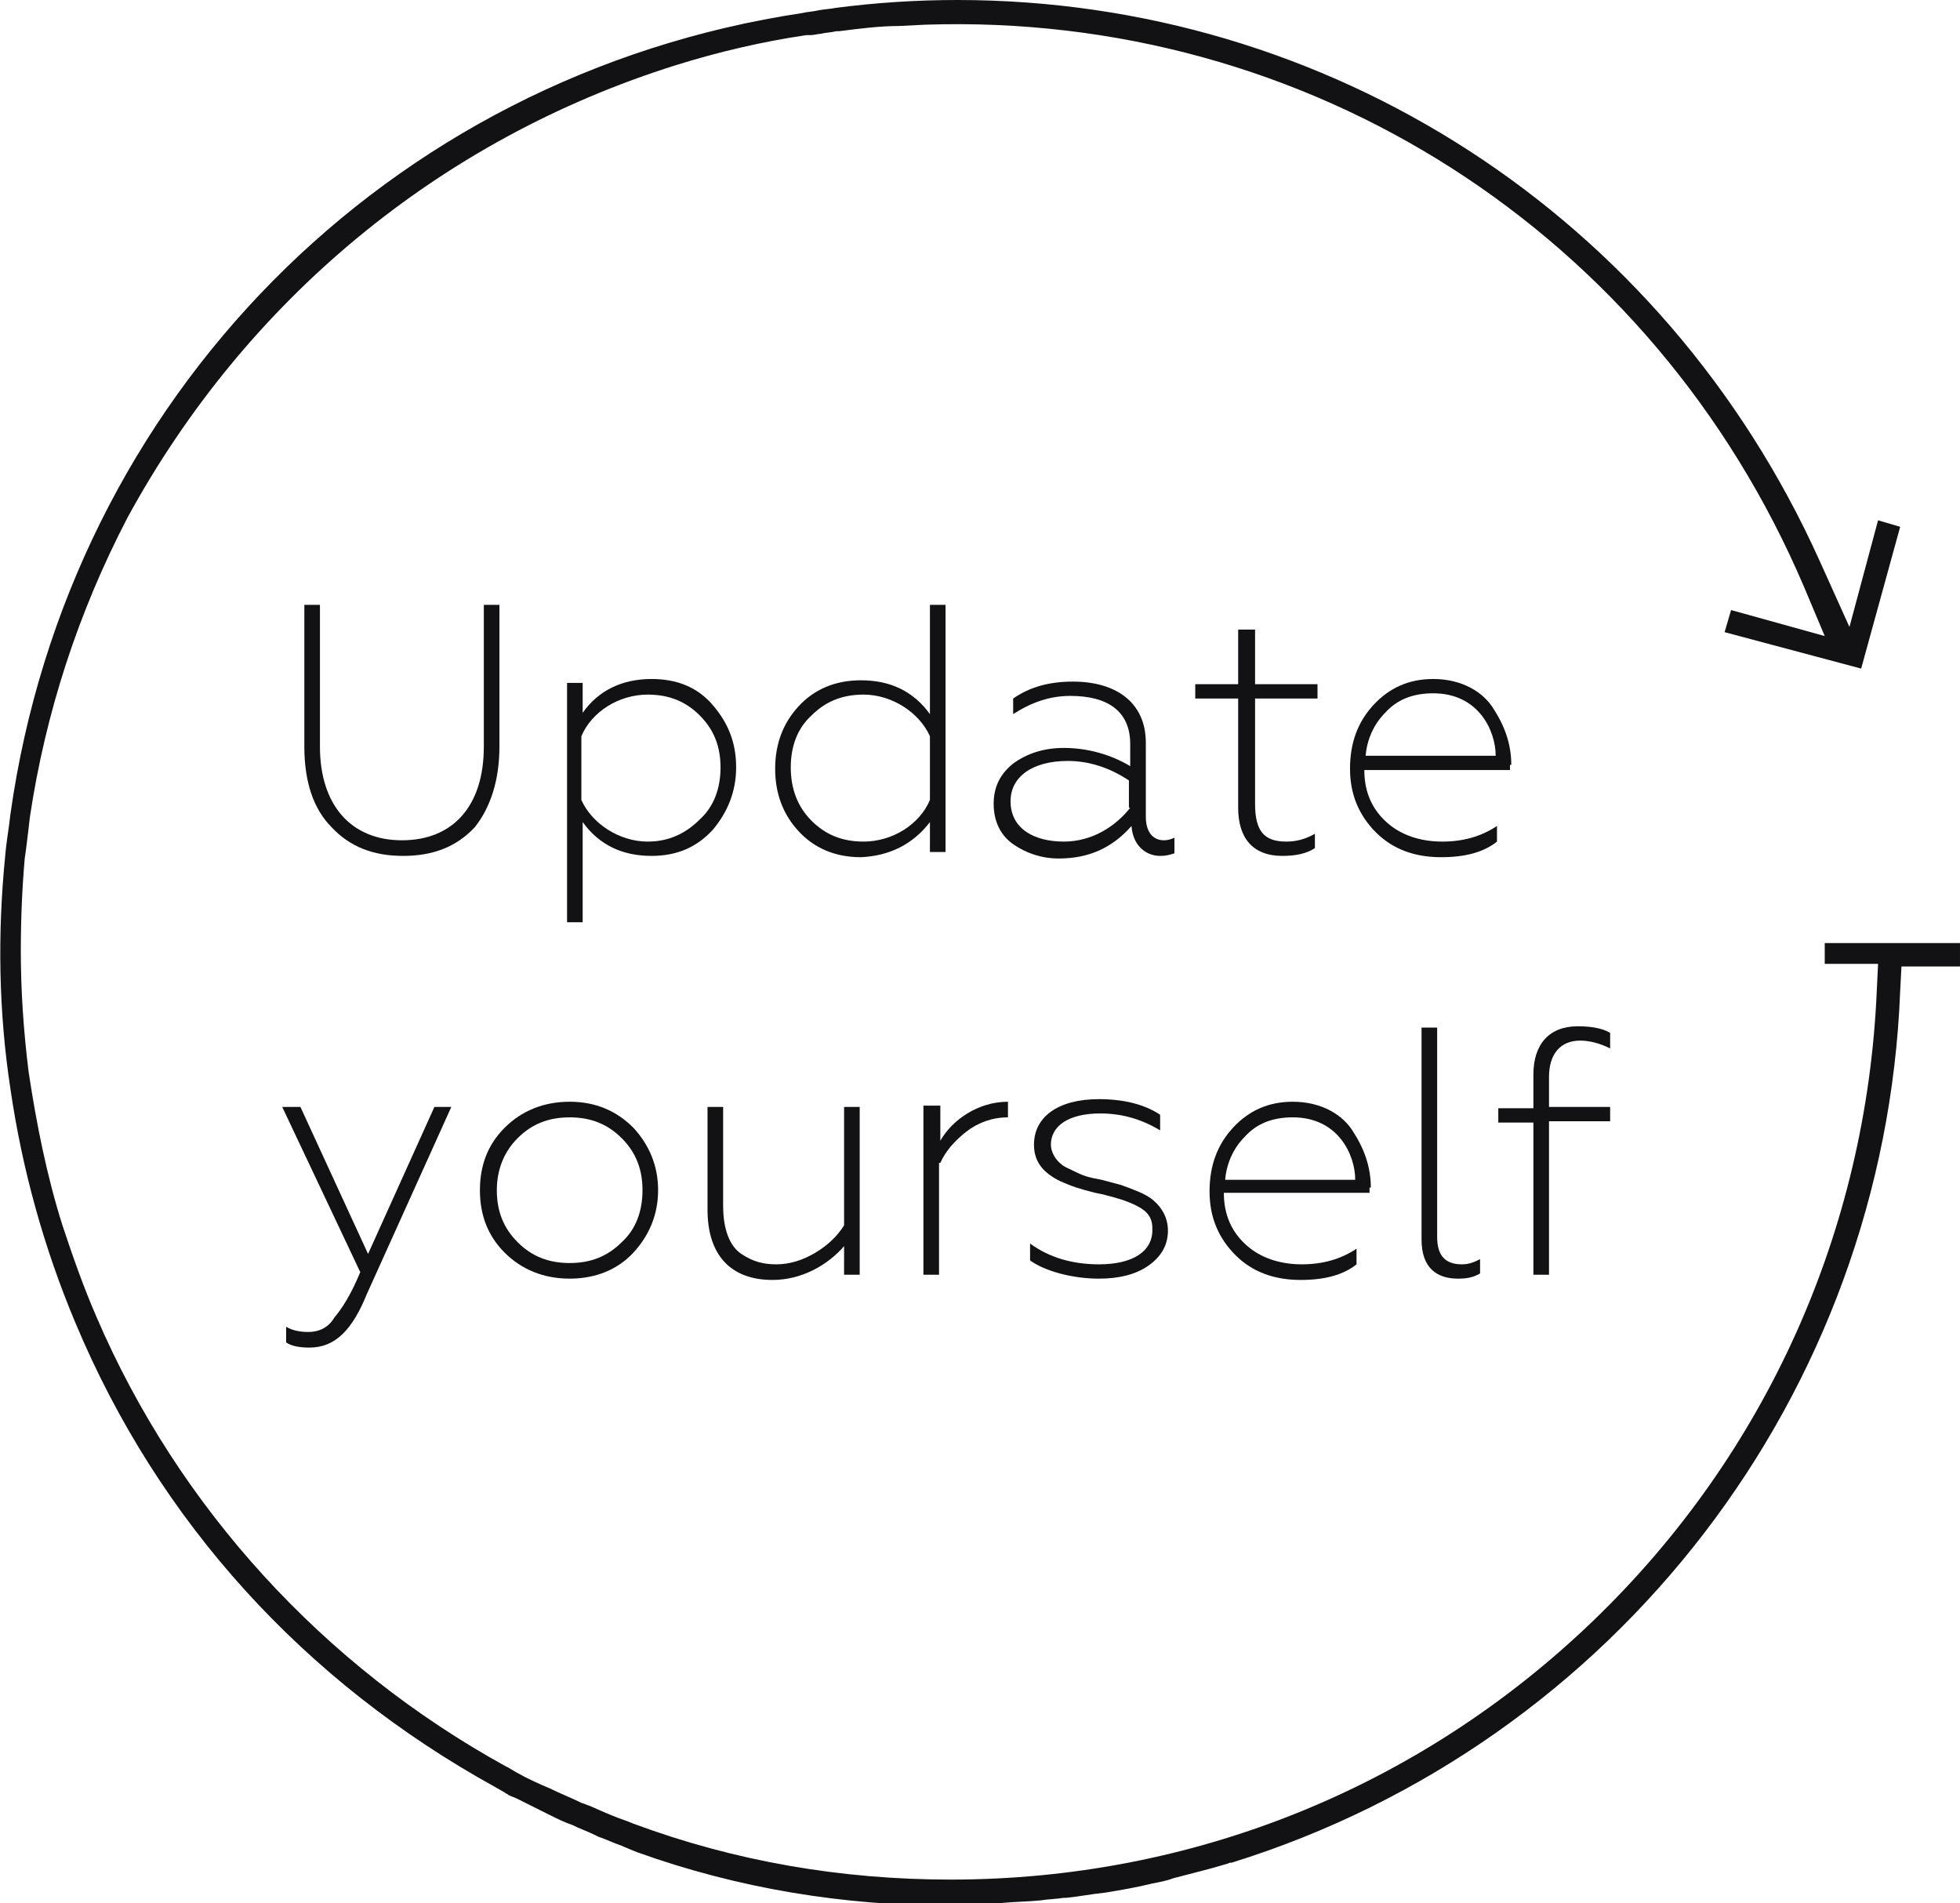 <?xml version="1.0" encoding="UTF-8"?> <!-- Generator: Adobe Illustrator 18.0.0, SVG Export Plug-In . SVG Version: 6.00 Build 0) --> <svg xmlns="http://www.w3.org/2000/svg" xmlns:xlink="http://www.w3.org/1999/xlink" id="Слой_1" x="0px" y="0px" viewBox="0 0 150.7 146.3" xml:space="preserve"> <g> <path fill="#121214" d="M38.4,57.4V46.5h-1.2v10.9c0,4.6-2.4,7.2-6.3,7.2c-3.9,0-6.3-2.7-6.3-7.2V46.5h-1.2v10.9 c0,2.7,0.7,4.8,2.1,6.2c1.4,1.5,3.2,2.2,5.5,2.2c2.3,0,4.1-0.7,5.5-2.2C37.7,62.1,38.4,60,38.4,57.4z"></path> <path fill="#121214" d="M56.6,59c0-1.9-0.6-3.4-1.8-4.8s-2.8-2-4.7-2c-2.3,0-4.1,0.9-5.3,2.6v-2.3h-1.2v18.4h1.2v-7.7 c1.3,1.8,3.1,2.6,5.3,2.6c2,0,3.5-0.7,4.7-2C55.9,62.5,56.6,60.9,56.6,59z M49.8,64.7c-2.2,0-4.3-1.4-5.1-3.2v-4.9 c0.8-1.9,2.9-3.2,5.1-3.2c1.6,0,2.9,0.5,4,1.6c1.1,1.1,1.6,2.4,1.6,4s-0.5,3-1.6,4C52.7,64.1,51.4,64.7,49.8,64.7z"></path> <path fill="#121214" d="M71.5,63.2v2.3h1.2v-19h-1.2v8.4c-1.3-1.8-3.1-2.6-5.3-2.6c-2,0-3.6,0.7-4.8,2s-1.8,2.9-1.8,4.8 c0,1.9,0.6,3.5,1.8,4.8c1.2,1.3,2.8,2,4.8,2C68.4,65.8,70.2,64.9,71.5,63.2z M60.8,59c0-1.6,0.5-3,1.6-4c1.1-1.1,2.4-1.6,4-1.6 c2.2,0,4.3,1.4,5.1,3.2v4.9c-0.8,1.9-2.9,3.2-5.1,3.2c-1.6,0-2.9-0.5-4-1.6C61.3,62,60.8,60.6,60.8,59z"></path> <path fill="#121214" d="M90.3,64.4c-0.2,0.1-0.5,0.2-0.8,0.2c-0.9,0-1.4-0.7-1.4-1.8v-5.7c0-3.1-2.3-4.7-5.6-4.7 c-1.8,0-3.3,0.4-4.6,1.3v1.2c1.4-0.9,2.8-1.4,4.4-1.4c2.9,0,4.6,1.2,4.6,3.7v1.7c-1.5-0.9-3.3-1.4-5.1-1.4c-1.5,0-2.8,0.4-3.9,1.2 c-1,0.8-1.5,1.8-1.5,3.1c0,1.3,0.5,2.4,1.5,3.1c1,0.7,2.2,1.1,3.5,1.1c2.3,0,4.1-0.8,5.6-2.5c0.1,1.5,1.1,2.3,2.2,2.3 c0.5,0,0.8-0.1,1.1-0.2V64.4z M86.9,62.1c-1.1,1.4-2.9,2.6-5.1,2.6c-2.3,0-4.1-1-4.1-3.1c0-1.9,1.7-3.1,4.4-3.1 c1.6,0,3.2,0.5,4.7,1.5V62.1z"></path> <path fill="#121214" d="M95.2,48.4v4.2h-3.3v1.1h3.3v8.4c0,2.3,1.1,3.7,3.4,3.7c1.1,0,1.9-0.2,2.5-0.6v-1.1 c-0.7,0.4-1.4,0.6-2.2,0.6c-1.7,0-2.4-0.8-2.4-2.9v-8.1h4.8v-1.1h-4.8v-4.2H95.2z"></path> <path fill="#121214" d="M116.2,58.8c0-1.4-0.4-2.8-1.3-4.2c-0.8-1.4-2.5-2.4-4.7-2.4c-1.9,0-3.4,0.7-4.6,2 c-1.2,1.3-1.8,2.9-1.8,4.9c0,2,0.7,3.6,2,4.9c1.3,1.3,3,1.9,5,1.9c1.9,0,3.3-0.4,4.3-1.2v-1.2c-1.2,0.8-2.6,1.2-4.2,1.2 c-1.7,0-3.2-0.5-4.3-1.5c-1.1-1-1.7-2.3-1.7-4h11.2V58.8z M105,58.1c0.1-1.2,0.6-2.4,1.5-3.3c0.9-1,2.1-1.5,3.7-1.5 c3.5,0,4.8,2.9,4.8,4.8H105z"></path> <path fill="#121214" d="M23.7,102.4c-0.6,0-1.2-0.1-1.7-0.4v1.2c0.4,0.3,1.1,0.4,1.8,0.4c2,0,3.3-1.4,4.4-4.1l6.5-14.4h-1.3 l-5.1,11.3l-5.2-11.3h-1.4l6,12.7c-0.7,1.7-1.4,2.8-2,3.5C25.3,102,24.6,102.4,23.7,102.4z"></path> <path fill="#121214" d="M43.8,98.3c2,0,3.7-0.7,4.9-2s1.9-2.9,1.9-4.8c0-1.9-0.7-3.5-1.9-4.8c-1.3-1.3-2.9-2-4.9-2 c-2,0-3.7,0.7-5,2c-1.3,1.3-1.9,2.9-1.9,4.8c0,1.9,0.6,3.5,1.9,4.8S41.8,98.3,43.8,98.3z M39.8,87.5c1.1-1.1,2.4-1.6,4-1.6 c1.6,0,2.9,0.5,4,1.6c1.1,1.1,1.6,2.4,1.6,4c0,1.6-0.5,3-1.6,4c-1.1,1.1-2.4,1.6-4,1.6c-1.6,0-2.9-0.5-4-1.6 c-1.1-1.1-1.6-2.4-1.6-4C38.2,90,38.7,88.6,39.8,87.5z"></path> <path fill="#121214" d="M66.1,98V85.1h-1.2v9.1c-0.5,0.8-1.2,1.5-2.2,2.1c-1,0.6-2,0.9-3,0.9c-1,0-1.8-0.2-2.7-0.8 c-0.9-0.6-1.4-1.9-1.4-3.7v-7.6h-1.2v7.9c0,3.4,1.7,5.4,5,5.4c2.3,0,4.3-1.2,5.5-2.6V98H66.1z"></path> <path fill="#121214" d="M72.3,89.4c0.4-0.9,1.1-1.7,2-2.4c0.9-0.7,2-1.1,3.2-1.1v-1.2c-2.3,0-4.3,1.4-5.2,3v-2.7H71V98h1.2V89.4z"></path> <path fill="#121214" d="M84.5,97.2c-2,0-3.8-0.5-5.3-1.6v1.3c1.1,0.8,3.2,1.4,5.3,1.4c1.5,0,2.8-0.3,3.8-1c1-0.7,1.5-1.6,1.5-2.7 c0-1-0.5-1.8-1.1-2.3c-0.2-0.2-0.7-0.5-1.2-0.7s-1-0.4-1.3-0.5l-1.5-0.4c-1.1-0.2-1.4-0.3-2.2-0.7c-0.4-0.2-0.7-0.3-0.9-0.5 c-0.4-0.3-0.8-0.9-0.8-1.5c0-1.4,1.3-2.4,3.8-2.4c1.6,0,3.1,0.4,4.6,1.3v-1.2c-1.2-0.8-2.8-1.2-4.7-1.2c-3.2,0-5,1.4-5,3.5 c0,1.4,0.8,2.2,2,2.8c0.9,0.4,1.5,0.6,2.7,0.9l0.5,0.1c1.2,0.3,1.9,0.5,2.7,0.9s1.2,0.9,1.2,1.7C88.7,96.2,87.1,97.2,84.5,97.2z"></path> <path fill="#121214" d="M105.4,91.3c0-1.4-0.4-2.8-1.3-4.2c-0.8-1.4-2.5-2.4-4.7-2.4c-1.9,0-3.4,0.7-4.6,2C93.6,88,93,89.6,93,91.6 c0,2,0.7,3.6,2,4.9s3,1.9,5,1.9c1.9,0,3.3-0.4,4.3-1.2V96c-1.2,0.8-2.6,1.2-4.2,1.2c-1.7,0-3.2-0.5-4.3-1.5c-1.1-1-1.7-2.3-1.7-4 h11.2V91.3z M94.2,90.7c0.1-1.2,0.6-2.4,1.5-3.3c0.9-1,2.1-1.5,3.7-1.5c3.5,0,4.8,2.9,4.8,4.8H94.2z"></path> <path fill="#121214" d="M109.3,79v16.3c0,2.2,1.2,3,2.8,3c0.7,0,1.2-0.1,1.7-0.4v-1.1c-0.4,0.2-0.8,0.4-1.4,0.4 c-1.3,0-1.9-0.7-1.9-2.1V79H109.3z"></path> <path fill="#121214" d="M121.5,80c0.7,0,1.5,0.2,2.3,0.6v-1.2c-0.7-0.4-1.6-0.5-2.5-0.5c-2.2,0-3.4,1.4-3.4,3.7v2.6h-2.7v1.1h2.7 V98h1.2V86.2h4.7v-1.1h-4.7v-2.3C119.1,81,120,80,121.5,80z"></path> <path fill="#121214" d="M140.3,72.3v1.8h4.1l-0.1,2.1c-0.8,18.4-8.5,35.6-21.8,48.4c-13.4,12.9-30.9,19.9-49.4,19.9 c-8.4,0-16.6-1.4-24.4-4.3l-0.5-0.2c-0.9-0.3-1.8-0.7-2.7-1.1c-0.2-0.1-0.3-0.1-0.5-0.2l-0.3-0.1c-0.8-0.4-1.6-0.7-2.4-1.1 l-0.7-0.3c-0.9-0.4-1.7-0.8-2.5-1.3l-0.2-0.1c-14-7.7-25.2-19.9-31.5-34.6c-1-2.3-1.8-4.6-2.6-7c-1.2-3.8-2-7.8-2.6-11.8 c-0.4-3.2-0.6-6.3-0.6-9.3c0-2.4,0.1-4.8,0.3-7.1l0.1-0.7c0.1-0.8,0.2-1.6,0.3-2.5c1.2-8,3.7-15.7,7.5-23C18.9,23.1,33.8,10.7,52,5 c3.2-1,6.6-1.8,10-2.3l0.3,0c0.3,0,0.6-0.1,0.8-0.1c0.4-0.1,0.8-0.1,1.2-0.2l0.2,0C66.1,2.2,67.6,2,69.1,2l0,0l2-0.1 c29.5-1,56,16,67.6,43.2l1.6,3.8l-7.2-2l-0.5,1.7l10.5,2.8l3-10.9l-1.7-0.5l-2.2,8.2l-2.3-5.1C127.9,16.5,102.1,0,73.6,0 c-3.1,0-6.2,0.2-9.3,0.6c-0.5,0.1-0.9,0.1-1.4,0.2c-0.4,0.1-0.8,0.1-1.2,0.2C29.8,5.8,5.3,30.6,0.8,62.6c-0.1,1-0.3,2-0.4,3.2 c-0.6,6-0.5,12,0.4,17.9c0.9,6.2,2.6,12.3,5,18c6.4,15.3,17.6,27.6,32.3,35.7l0.7,0.4c0.1,0.1,0.2,0.1,0.3,0.2 c0.2,0.1,0.5,0.2,0.7,0.3c0.2,0.1,0.4,0.2,0.6,0.3c0.6,0.3,1.2,0.6,1.8,0.9c0.6,0.3,1.2,0.6,1.8,0.8c0.6,0.3,1.2,0.5,1.8,0.8 l0.2,0.1c0.6,0.2,1.2,0.5,1.8,0.7c0.2,0.1,0.5,0.2,0.7,0.3l0.5,0.2c7.8,2.8,15.9,4.1,24,4.1c0.9,0,1.7,0,2.7-0.1l1.3-0.1 c1-0.1,2-0.1,3-0.2c0.6-0.1,1.2-0.1,1.8-0.2l0.2,0c1-0.1,2-0.3,3-0.4c1.2-0.2,2.4-0.4,3.6-0.7c0.5-0.1,1.1-0.2,1.6-0.4 c1.5-0.4,2.8-0.7,4.1-1.1c0.1,0,0.2-0.1,0.3-0.1l0.1,0c29.6-9.2,50.2-36.1,51.4-67l0.1-1.9h4.5v-1.8H140.3z"></path> </g> </svg> 